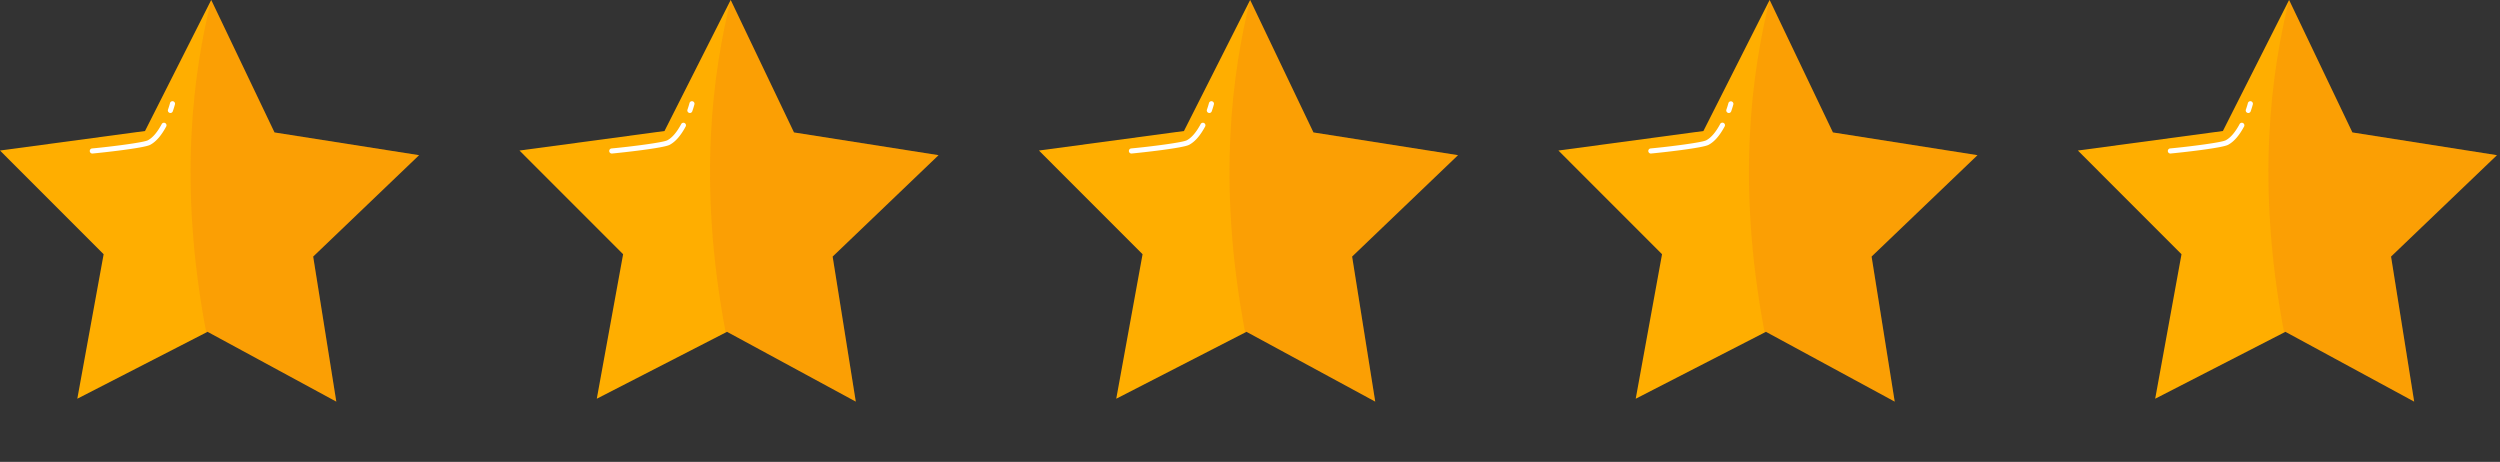 <svg width="249" height="46" fill="none" xmlns="http://www.w3.org/2000/svg"><rect width="100%" height="100%" fill="#333333" stroke="none"/><g clip-path="url(#clip0_1843_6525)"><path d="M31.192 25.553L33.495 40l-12.822-6.953-.133.07L7.7 39.713l2.622-14.392L0 14.993l14.443-1.945L21.026.02l.012-.02 6.303 13.192 14.398 2.264-10.547 10.097z" fill="#FFAE00"/><path opacity=".15" d="M31.192 25.553L33.497 40l-12.822-6.953-.135.07c-2.86-15.06-1.235-26.041.486-33.097l.01-.02 6.306 13.192 14.396 2.264L31.19 25.553h.002z" fill="#E84E1B"/><path d="M16.974 11.254a.255.255 0 01-.24-.338c.13-.377.196-.632.196-.635a.254.254 0 11.491.128 9.61 9.61 0 01-.21.676.254.254 0 01-.239.17h.002zm-7.768 4.038a.254.254 0 01-.023-.508c1.989-.186 5.136-.594 5.54-.81.486-.258.938-.787 1.384-1.615a.254.254 0 01.344-.103.256.256 0 01.102.345c-.495.919-1.016 1.515-1.593 1.823-.618.33-4.744.774-5.732.866h-.023l.001.002z" fill="#fff"/></g><g clip-path="url(#clip1_1843_6525)"><path d="M82.93 25.553L85.236 40l-12.823-6.952-.133.069-12.84 6.596 2.622-14.392L51.74 14.994l14.443-1.944L72.765.02l.012-.02 6.304 13.191 14.397 2.264-10.547 10.097z" fill="#FFAE00"/><path opacity=".15" d="M82.931 25.553L85.237 40l-12.823-6.952-.135.069c-2.86-15.06-1.235-26.04.487-33.096l.01-.02 6.305 13.191 14.396 2.264L82.93 25.553h.001z" fill="#E84E1B"/><path d="M68.713 11.254a.255.255 0 01-.24-.338c.13-.376.196-.632.196-.635a.254.254 0 11.491.128 9.422 9.422 0 01-.21.676.255.255 0 01-.239.171l.002-.002zm-7.767 4.038a.254.254 0 01-.024-.508c1.989-.186 5.136-.593 5.54-.81.486-.258.939-.787 1.385-1.615a.254.254 0 01.343-.103.256.256 0 01.102.345c-.494.919-1.016 1.515-1.593 1.823-.618.33-4.744.774-5.732.867h-.023l.002.001z" fill="#fff"/></g><g clip-path="url(#clip2_1843_6525)"><path d="M134.67 25.553L136.973 40l-12.822-6.952-.133.069-12.84 6.596 2.622-14.392-10.322-10.328 14.443-1.944L124.504.02l.012-.02 6.303 13.191 14.398 2.264-10.547 10.097z" fill="#FFAE00"/><path opacity=".15" d="M134.669 25.553L136.975 40l-12.823-6.952-.134.069c-2.861-15.06-1.236-26.04.486-33.096l.01-.02 6.305 13.191 14.396 2.264-10.547 10.097h.001z" fill="#E84E1B"/><path d="M120.452 11.254a.254.254 0 01-.24-.338c.131-.376.197-.632.197-.635a.254.254 0 11.491.128 9.599 9.599 0 01-.21.676.255.255 0 01-.239.171l.001-.002zm-7.767 4.038a.255.255 0 01-.024-.508c1.989-.186 5.136-.593 5.54-.81.486-.258.939-.787 1.385-1.615a.254.254 0 01.343-.103.257.257 0 01.103.345c-.495.919-1.017 1.515-1.594 1.823-.617.33-4.744.774-5.731.867h-.024l.002.001z" fill="#fff"/></g><g clip-path="url(#clip3_1843_6525)"><path d="M186.409 25.553L188.713 40l-12.823-6.952-.133.069-12.839 6.596 2.621-14.392-10.322-10.328 14.443-1.944L176.243.02l.012-.02 6.304 13.191 14.397 2.264-10.547 10.097z" fill="#FFAE00"/><path opacity=".15" d="M186.409 25.553L188.714 40l-12.822-6.952-.135.069c-2.861-15.06-1.235-26.04.486-33.096l.01-.02 6.306 13.191 14.396 2.264-10.548 10.097h.002z" fill="#E84E1B"/><path d="M172.191 11.254a.255.255 0 01-.241-.338c.132-.376.197-.632.197-.635a.254.254 0 11.492.128c-.004.012-.073.278-.211.676a.254.254 0 01-.239.171l.002-.002zm-7.767 4.038c-.13 0-.241-.1-.252-.231a.253.253 0 01.228-.277c1.989-.186 5.136-.593 5.54-.81.486-.258.939-.787 1.385-1.615a.254.254 0 11.446.242c-.495.919-1.016 1.515-1.594 1.823-.617.33-4.743.774-5.731.867h-.024l.002.001z" fill="#fff"/></g><g clip-path="url(#clip4_1843_6525)"><path d="M238.148 25.553L240.451 40l-12.822-6.952-.133.069-12.84 6.596 2.622-14.392-10.322-10.328 14.443-1.944L227.982.02l.012-.02 6.304 13.191 14.397 2.264-10.547 10.097z" fill="#FFAE00"/><path opacity=".15" d="M238.148 25.553L240.453 40l-12.822-6.952-.135.069c-2.861-15.06-1.235-26.04.486-33.096l.011-.02 6.305 13.191 14.396 2.264-10.548 10.097h.002z" fill="#E84E1B"/><path d="M223.93 11.254a.254.254 0 01-.24-.338c.131-.376.197-.632.197-.635a.254.254 0 11.491.128 9.599 9.599 0 01-.21.676.255.255 0 01-.239.171l.001-.002zm-7.767 4.038a.255.255 0 01-.024-.508c1.989-.186 5.136-.593 5.54-.81.486-.258.939-.787 1.385-1.615a.254.254 0 01.343-.103.257.257 0 01.103.345c-.495.919-1.017 1.515-1.594 1.823-.617.33-4.744.774-5.731.867h-.024l.002.001z" fill="#fff"/></g><defs><clipPath id="clip0_1843_6525"><path fill="#fff" d="M0 0h41.739v40H0z"/></clipPath><clipPath id="clip1_1843_6525"><path fill="#fff" transform="translate(51.74)" d="M0 0h41.739v40H0z"/></clipPath><clipPath id="clip2_1843_6525"><path fill="#fff" transform="translate(103.478)" d="M0 0h41.739v40H0z"/></clipPath><clipPath id="clip3_1843_6525"><path fill="#fff" transform="translate(155.217)" d="M0 0h41.739v40H0z"/></clipPath><clipPath id="clip4_1843_6525"><path fill="#fff" transform="translate(206.956)" d="M0 0h41.739v40H0z"/></clipPath></defs></svg>
